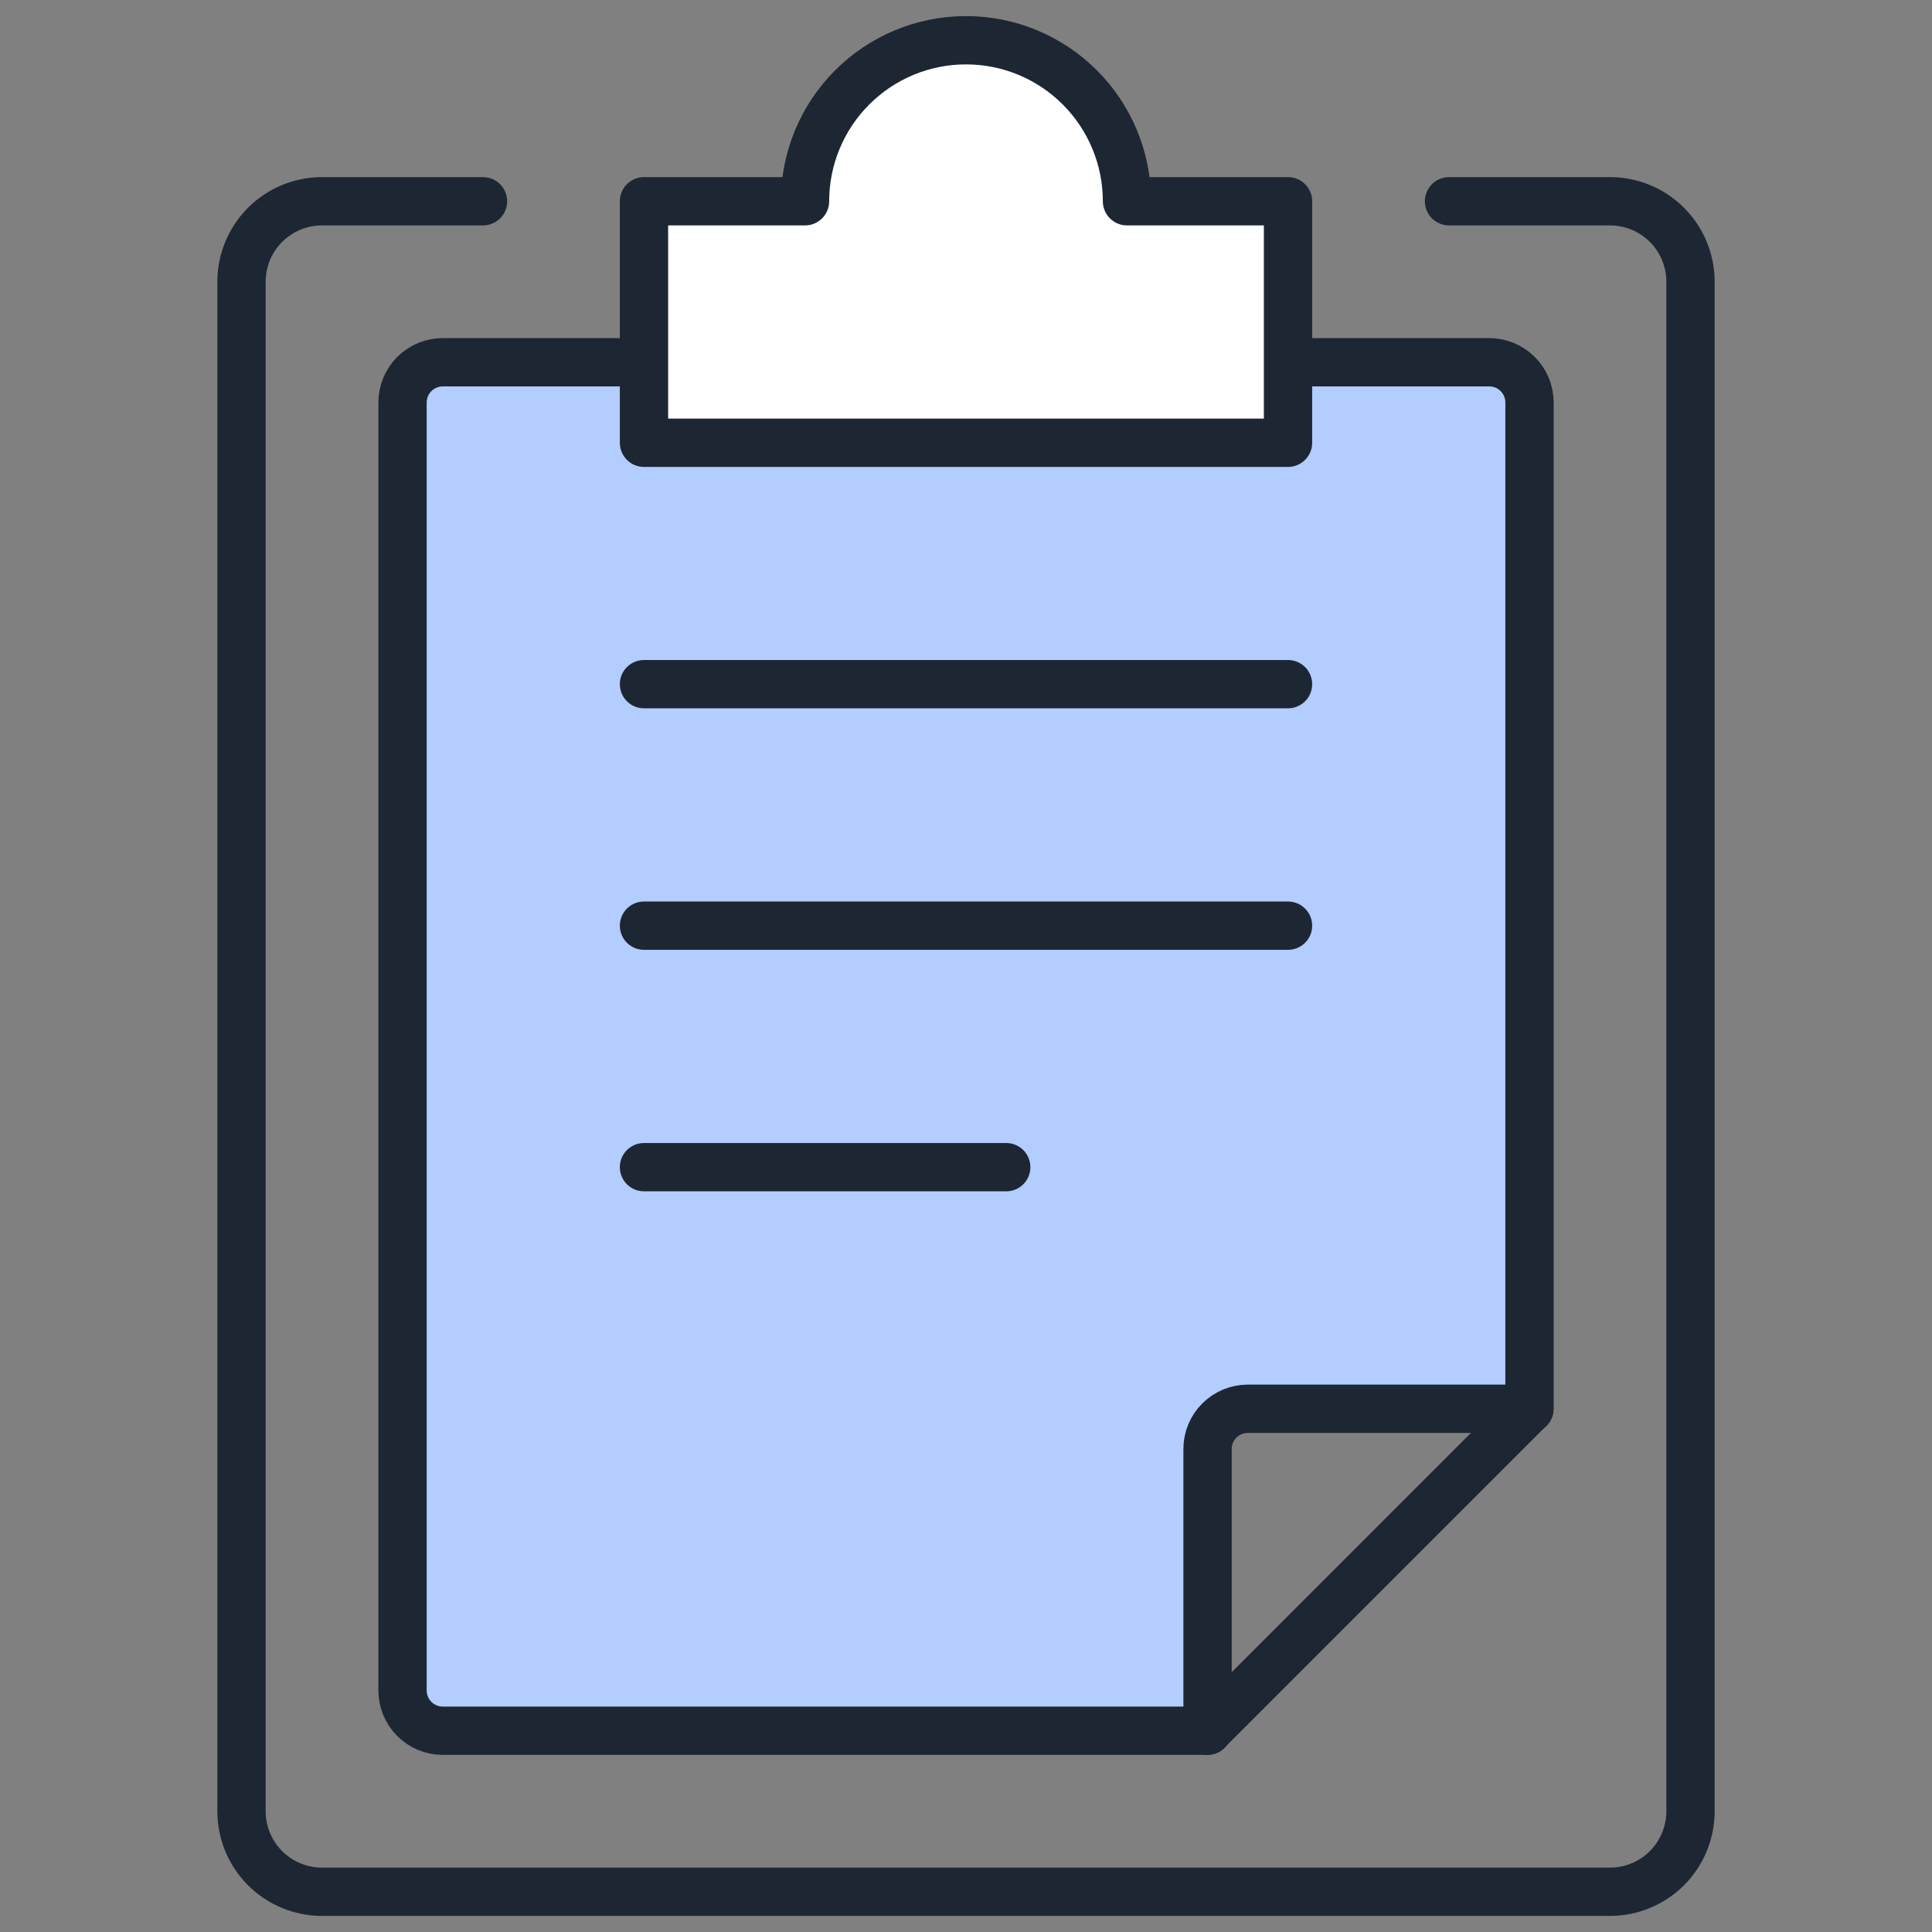 <svg xmlns="http://www.w3.org/2000/svg" width="40" height="40" viewBox="0 0 40 40" fill="none"><rect x="0" y="0" width="40" height="40" fill="#808080" stroke="none"/><path d="M30 4.167H33.333C33.775 4.167 34.199 4.342 34.512 4.655C34.824 4.967 35 5.391 35 5.833V37.5C35 37.942 34.824 38.366 34.512 38.679C34.199 38.991 33.775 39.167 33.333 39.167H6.667C6.225 39.167 5.801 38.991 5.488 38.679C5.176 38.366 5 37.942 5 37.5V5.833C5 5.391 5.176 4.967 5.488 4.655C5.801 4.342 6.225 4.167 6.667 4.167H10" stroke="#1D2733" stroke-linecap="round" stroke-linejoin="round"></path><path d="M13.334 7.5H9.167C8.946 7.5 8.734 7.588 8.578 7.744C8.422 7.9 8.334 8.112 8.334 8.333V35C8.334 35.221 8.422 35.433 8.578 35.589C8.734 35.745 8.946 35.833 9.167 35.833H25.001V30C25.001 29.779 25.088 29.567 25.245 29.411C25.401 29.255 25.613 29.167 25.834 29.167H31.667V8.333C31.667 8.112 31.579 7.9 31.423 7.744C31.267 7.588 31.055 7.5 30.834 7.5H26.667" fill="#B3CDFF"></path><path d="M13.334 7.5H9.167C8.946 7.5 8.734 7.588 8.578 7.744C8.422 7.9 8.334 8.112 8.334 8.333V35C8.334 35.221 8.422 35.433 8.578 35.589C8.734 35.745 8.946 35.833 9.167 35.833H25.001V30C25.001 29.779 25.088 29.567 25.245 29.411C25.401 29.255 25.613 29.167 25.834 29.167H31.667V8.333C31.667 8.112 31.579 7.9 31.423 7.744C31.267 7.588 31.055 7.5 30.834 7.5H26.667" stroke="#1D2733" stroke-linecap="round" stroke-linejoin="round"></path><path d="M23.333 4.167C23.333 3.283 22.982 2.435 22.357 1.81C21.732 1.184 20.884 0.833 20 0.833C19.116 0.833 18.268 1.184 17.643 1.81C17.018 2.435 16.667 3.283 16.667 4.167H13.333V9.167H26.667V4.167H23.333Z" fill="white" stroke="#1D2733" stroke-linecap="round" stroke-linejoin="round"></path><path d="M31.663 29.165L24.997 35.832" stroke="#1D2733" stroke-linecap="round" stroke-linejoin="round"></path><path d="M13.333 14.165H26.667" stroke="#1D2733" stroke-linecap="round" stroke-linejoin="round"></path><path d="M13.333 19.165H26.667" stroke="#1D2733" stroke-linecap="round" stroke-linejoin="round"></path><path d="M13.333 24.165H20.833" stroke="#1D2733" stroke-linecap="round" stroke-linejoin="round"></path></svg>